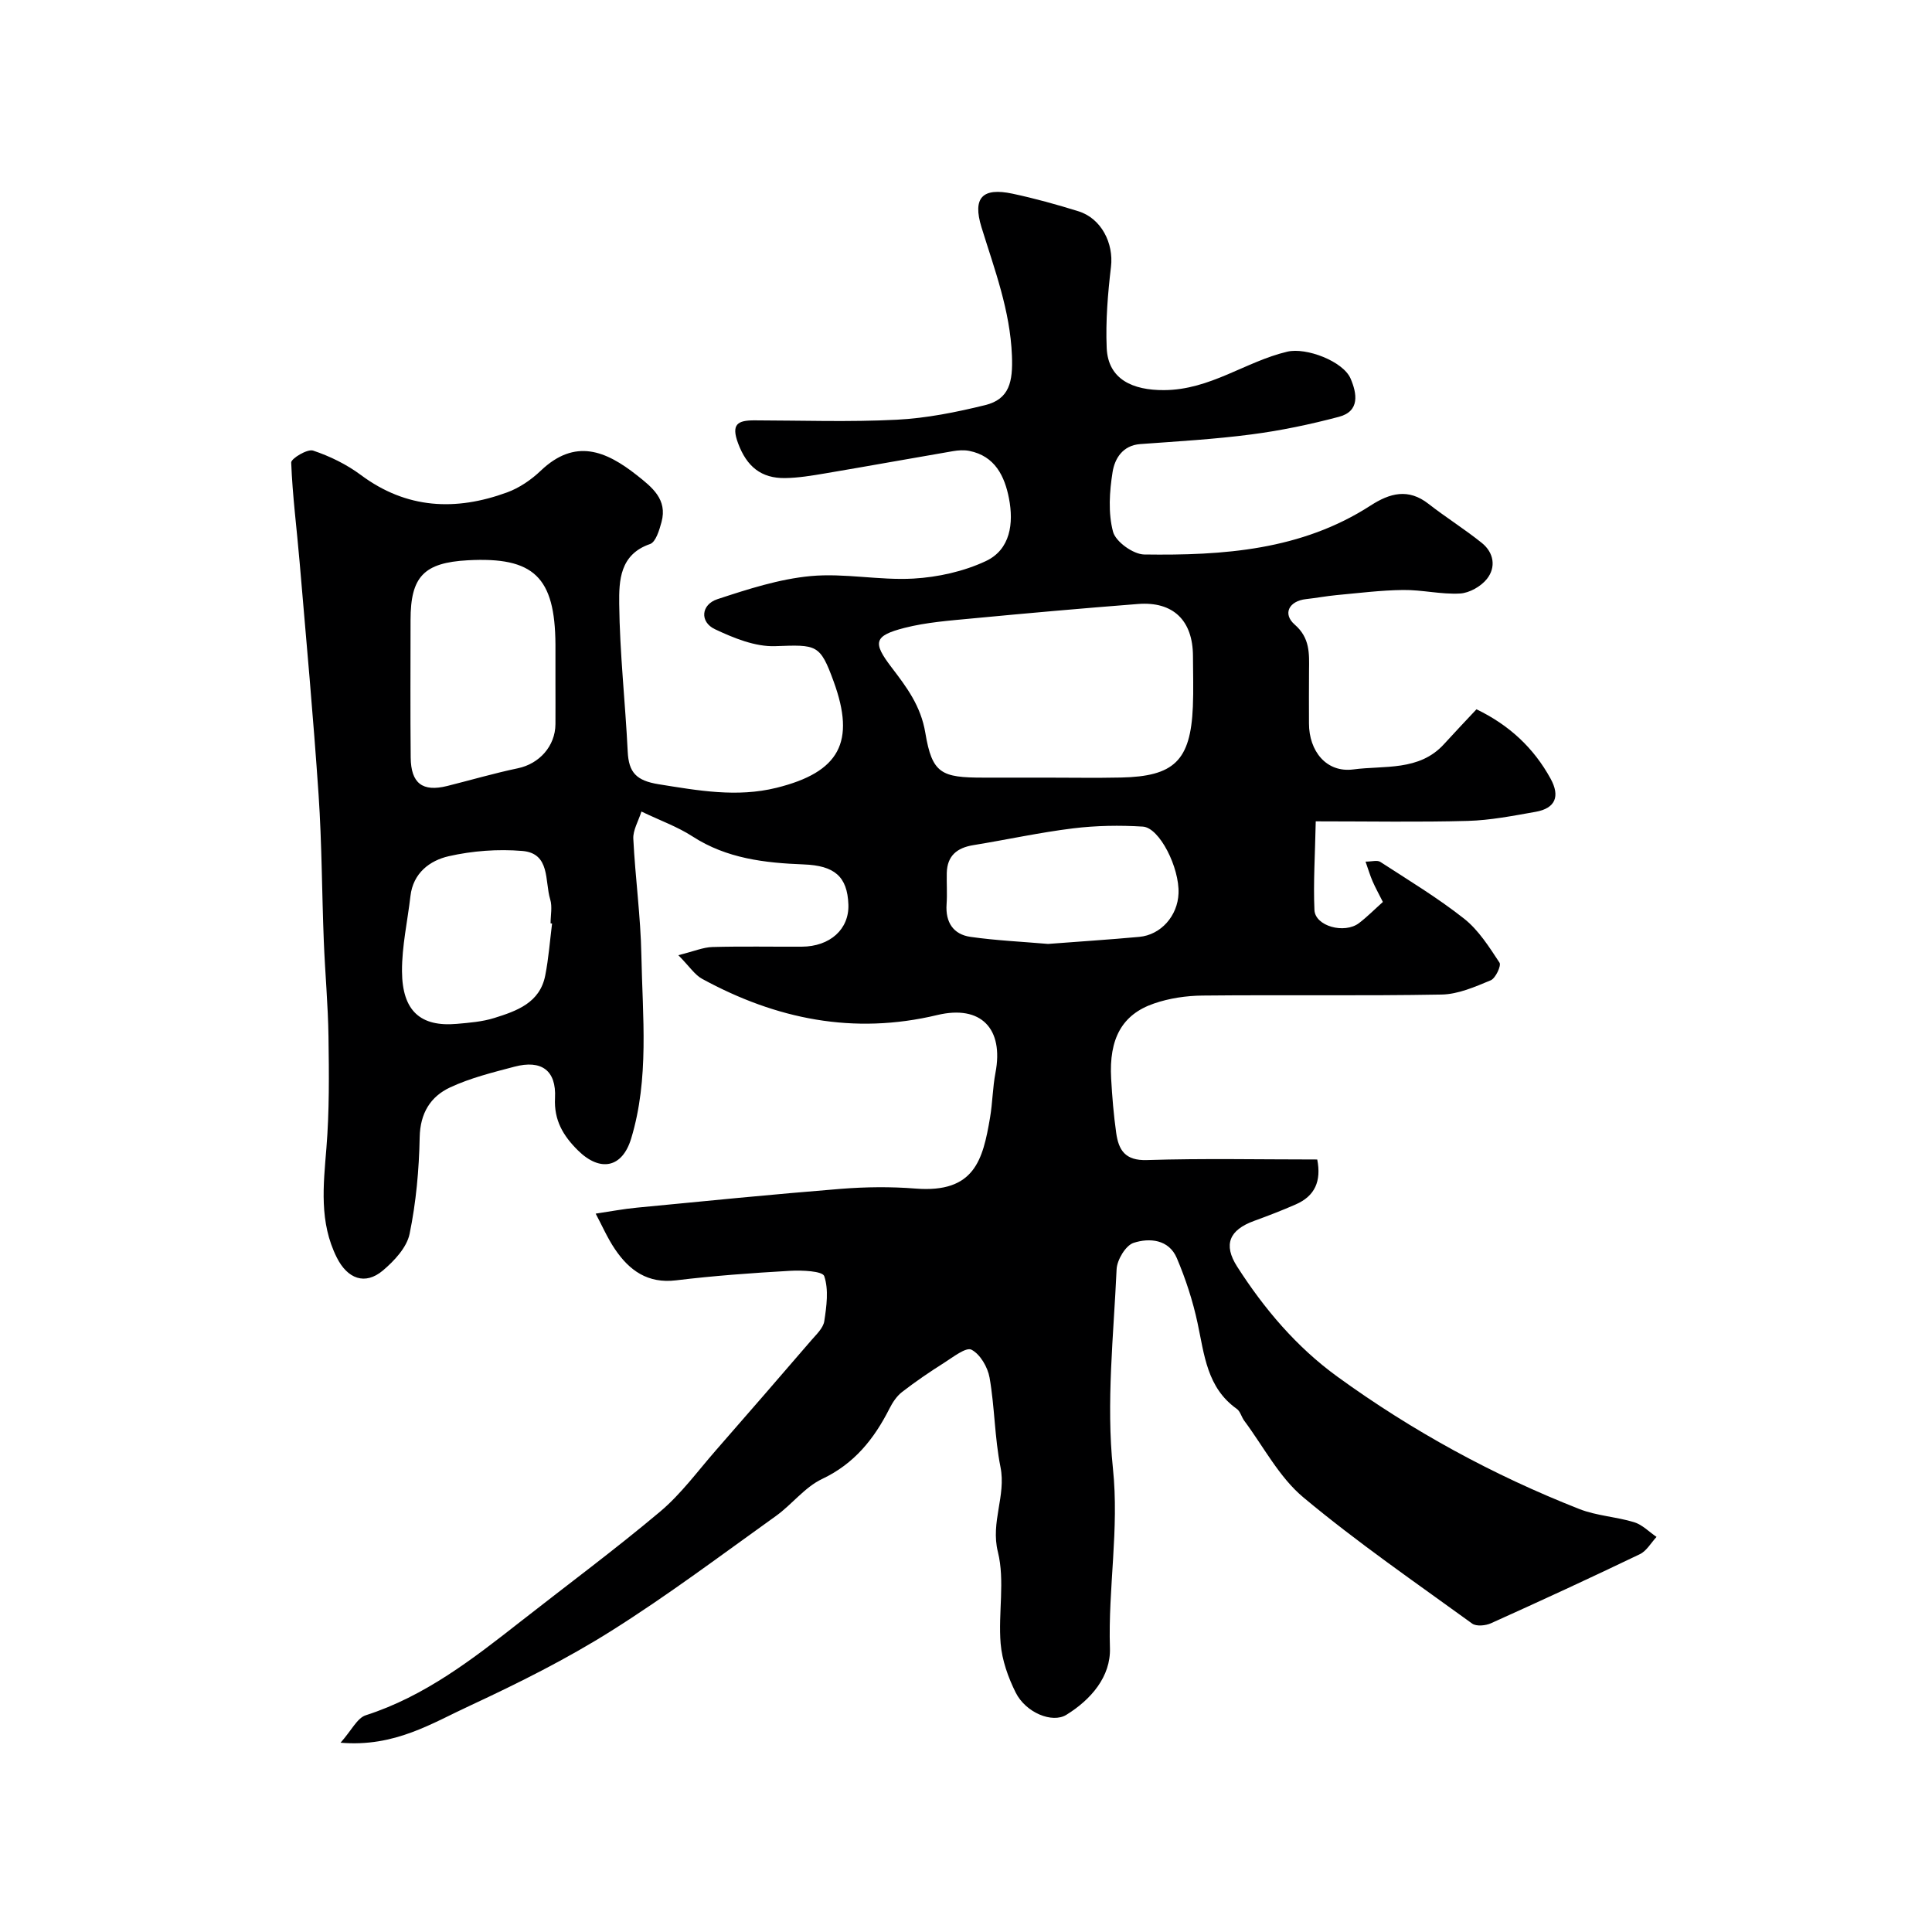 <svg enable-background="new 0 0 400 400" viewBox="0 0 400 400" xmlns="http://www.w3.org/2000/svg"><path d="m70.51 360.81c2.29-2.58 3.44-5.11 5.21-5.68 12.26-3.94 22.15-11.64 32.05-19.4 9.66-7.58 19.54-14.89 28.93-22.79 4.32-3.64 7.75-8.36 11.5-12.65 6.61-7.56 13.19-15.15 19.74-22.76 1.06-1.23 2.5-2.56 2.72-4 .47-3.09.94-6.51-.01-9.32-.37-1.07-4.64-1.24-7.1-1.1-7.87.45-15.75 1.02-23.58 1.97-5.88.71-9.68-2.05-12.66-6.47-1.55-2.29-2.67-4.89-3.98-7.34 2.85-.42 5.69-.97 8.55-1.24 14.06-1.36 28.11-2.76 42.19-3.89 5.13-.41 10.35-.47 15.49-.06 12.21.96 13.93-5.92 15.42-14.7.52-3.07.54-6.22 1.12-9.27 1.75-9.1-2.96-14.13-12.04-11.96-17.33 4.15-33.38.86-48.69-7.49-1.53-.83-2.59-2.53-4.93-4.9 3.27-.81 5.15-1.64 7.06-1.69 6.16-.17 12.33-.04 18.5-.07 5.87-.03 9.83-3.64 9.65-8.72-.21-5.83-2.9-8.07-9.24-8.31-8.05-.31-15.95-1.21-23.02-5.79-3.1-2.01-6.69-3.29-10.59-5.16-.64 2.03-1.77 3.86-1.68 5.64.4 8.05 1.52 16.07 1.67 24.12.24 12.69 1.66 25.51-2.12 37.96-1.85 6.09-6.45 6.97-11.04 2.41-3.02-3-4.96-6.2-4.72-10.83.29-5.72-2.82-7.95-8.41-6.47-4.51 1.19-9.13 2.33-13.32 4.29-4.05 1.89-6.19 5.33-6.29 10.32-.13 6.7-.74 13.47-2.09 20.01-.58 2.81-3.17 5.58-5.52 7.57-3.71 3.13-7.35 1.71-9.55-2.68-3.67-7.33-2.78-14.92-2.15-22.68.62-7.64.54-15.36.43-23.03-.09-6.6-.71-13.2-.97-19.8-.4-10.1-.4-20.22-1.08-30.3-1.09-16.09-2.56-32.15-3.93-48.21-.58-6.86-1.48-13.7-1.74-20.57-.03-.83 3.35-2.87 4.53-2.48 3.48 1.16 6.95 2.86 9.89 5.05 9.48 7.06 19.65 7.49 30.27 3.61 2.54-.93 4.99-2.6 6.96-4.48 7.13-6.81 13.51-4.14 19.93.93 3.12 2.47 6.36 4.99 5.09 9.68-.45 1.66-1.19 4.15-2.38 4.56-6.29 2.15-6.43 7.63-6.38 12.38.11 10.2 1.26 20.38 1.76 30.58.21 4.34 1.77 6.02 6.41 6.77 8.17 1.31 16.2 2.76 24.38.74 13.09-3.24 16.41-9.5 11.85-22.01-2.83-7.77-3.48-7.63-12.1-7.32-4.14.15-8.6-1.68-12.48-3.51-3.18-1.5-2.89-5.1.52-6.22 6.3-2.07 12.77-4.17 19.31-4.78 7.01-.65 14.21.92 21.27.52 5.06-.29 10.38-1.47 14.96-3.61 5.14-2.4 5.81-7.86 4.82-12.98-.89-4.59-2.89-8.8-8.24-9.85-1.08-.21-2.27-.13-3.37.06-8.82 1.51-17.63 3.11-26.45 4.6-2.74.46-5.52.93-8.29.97-4.95.07-7.94-2.38-9.73-7.18-1.49-3.99-.1-4.77 3.35-4.77 9.83.02 19.68.37 29.49-.13 6.14-.31 12.3-1.55 18.29-3.02 5.06-1.24 5.77-4.86 5.56-10.24-.37-9.38-3.6-17.84-6.3-26.58-1.91-6.19.24-8.27 6.42-6.96 4.6.98 9.15 2.24 13.64 3.64 4.75 1.47 7.32 6.62 6.75 11.48-.66 5.57-1.13 11.24-.89 16.83.29 6.53 5.43 8.76 11.89 8.72 9.56-.05 16.84-5.91 25.5-7.96 3.93-.93 11.56 1.99 13.1 5.56 1.31 3.04 2 6.77-2.42 7.93-5.94 1.57-12.01 2.85-18.1 3.64-7.63 1-15.33 1.44-23.01 2-3.69.27-5.3 3.05-5.74 5.78-.65 4.06-.94 8.49.09 12.37.55 2.07 4.19 4.68 6.46 4.71 16.34.23 32.53-.87 46.86-10.13 3.99-2.58 7.81-3.63 12-.35 3.6 2.81 7.5 5.24 11.05 8.1 2.48 2 2.97 5.01 1.04 7.44-1.23 1.55-3.62 2.91-5.56 3.02-3.9.22-7.86-.78-11.79-.73-4.6.05-9.19.64-13.78 1.06-2.11.2-4.21.6-6.32.83-3.5.38-4.92 3.03-2.34 5.28 3.18 2.77 3 5.99 2.96 9.46-.04 3.67-.01 7.33-.01 11 0 5.69 3.57 10.26 9.2 9.52 6.35-.85 13.62.41 18.75-5.23 2.18-2.4 4.41-4.74 6.73-7.22 6.78 3.27 11.85 7.99 15.35 14.38 1.99 3.63 1.01 6.12-3.11 6.85-4.65.82-9.35 1.75-14.05 1.88-10.07.28-20.15.09-31.47.09-.14 6.95-.52 12.66-.27 18.35.14 3.35 6.21 5.02 9.24 2.71 1.71-1.31 3.24-2.86 4.93-4.37-.85-1.7-1.56-2.96-2.13-4.28-.51-1.17-.87-2.4-1.46-4.07 1.3 0 2.42-.35 3.05.05 5.87 3.81 11.9 7.45 17.37 11.77 2.99 2.37 5.18 5.85 7.32 9.1.4.61-.82 3.23-1.82 3.65-3.25 1.35-6.74 2.89-10.16 2.95-16.49.3-32.99.04-49.49.21-3.38.03-6.9.55-10.08 1.65-6.63 2.28-9.32 7.3-8.86 15.52.21 3.77.52 7.55 1.05 11.29.5 3.52 1.84 5.74 6.33 5.6 11.64-.37 23.3-.12 35.29-.12.87 4.47-.45 7.56-4.47 9.31-2.83 1.24-5.71 2.35-8.62 3.41-5.09 1.86-6.43 4.87-3.49 9.46 5.61 8.75 12.27 16.63 20.76 22.79 15.53 11.27 32.25 20.39 50.09 27.4 3.58 1.41 7.63 1.59 11.35 2.73 1.69.52 3.09 2 4.63 3.04-1.14 1.22-2.06 2.91-3.46 3.58-10.2 4.9-20.48 9.64-30.8 14.29-1.12.51-3.06.7-3.92.07-11.77-8.54-23.79-16.81-34.94-26.12-5.01-4.18-8.24-10.5-12.24-15.87-.58-.78-.82-1.95-1.55-2.46-6.18-4.38-6.71-11.2-8.12-17.78-.98-4.58-2.46-9.12-4.29-13.43-1.65-3.89-5.66-4.23-8.95-3.16-1.64.53-3.43 3.52-3.52 5.47-.62 13.75-2.18 27.66-.76 41.23 1.32 12.58-1.02 24.79-.62 37.19.19 5.89-3.9 10.67-9.03 13.83-2.92 1.8-8.4-.45-10.48-4.61-1.57-3.14-2.83-6.7-3.12-10.16-.52-6.32.92-12.98-.57-18.97-1.54-6.19 1.73-11.61.54-17.56-1.22-6.08-1.19-12.39-2.26-18.51-.38-2.17-1.94-4.86-3.75-5.79-1.13-.58-3.81 1.54-5.64 2.7-2.99 1.89-5.93 3.89-8.73 6.06-1.11.86-1.98 2.18-2.62 3.46-3.18 6.27-7.26 11.39-13.94 14.55-3.59 1.7-6.24 5.29-9.57 7.67-11.25 8.05-22.32 16.38-34.01 23.74-9.28 5.85-19.19 10.8-29.15 15.44-7.97 3.66-15.7 8.71-26.96 7.75zm146.11-199.81c5.16 0 10.32.09 15.47-.02 10.94-.24 14.41-3.42 14.88-14.67.15-3.49.03-6.99.02-10.48-.02-7.37-4.09-11.35-11.38-10.78-11.44.89-22.87 1.9-34.3 2.99-4.7.45-9.47.79-14.02 1.95-6.42 1.64-6.62 3.05-2.72 8.16 3.11 4.08 6.07 7.96 7.01 13.58 1.41 8.47 3.33 9.27 12.06 9.27zm-101.62-19.58c0-2.66.01-5.33 0-7.99-.09-13.97-4.47-18.18-18.17-17.43-9.07.5-11.83 3.38-11.83 12.37 0 9.49-.07 18.97.03 28.46.05 5.37 2.46 7.17 7.56 5.9 4.88-1.22 9.72-2.64 14.64-3.67 4.41-.92 7.74-4.57 7.77-9.14.02-2.84 0-5.67 0-8.5zm101.99 54.01c6.41-.49 12.65-.89 18.88-1.46 4.49-.41 7.95-4.35 8.13-8.99.22-5.32-3.92-13.62-7.39-13.84-4.78-.3-9.66-.22-14.42.36-6.93.85-13.79 2.36-20.69 3.48-3.37.55-5.39 2.2-5.48 5.75-.05 2.16.11 4.33-.04 6.48-.26 3.73 1.38 6.25 4.96 6.76 5.34.76 10.77 1 16.05 1.46zm-102.69-4.22c-.1-.01-.21-.03-.31-.04 0-1.67.39-3.45-.08-4.97-1.15-3.78.07-9.53-5.77-10.02-5.03-.42-10.31-.03-15.24 1.09-3.9.89-7.37 3.47-7.92 8.24-.6 5.2-1.78 10.39-1.75 15.59.05 8.22 3.84 11.54 11.35 10.88 2.6-.23 5.27-.44 7.74-1.21 4.67-1.46 9.47-3.14 10.57-8.83.7-3.55.96-7.16 1.41-10.73z" fill="#000001"/></svg>